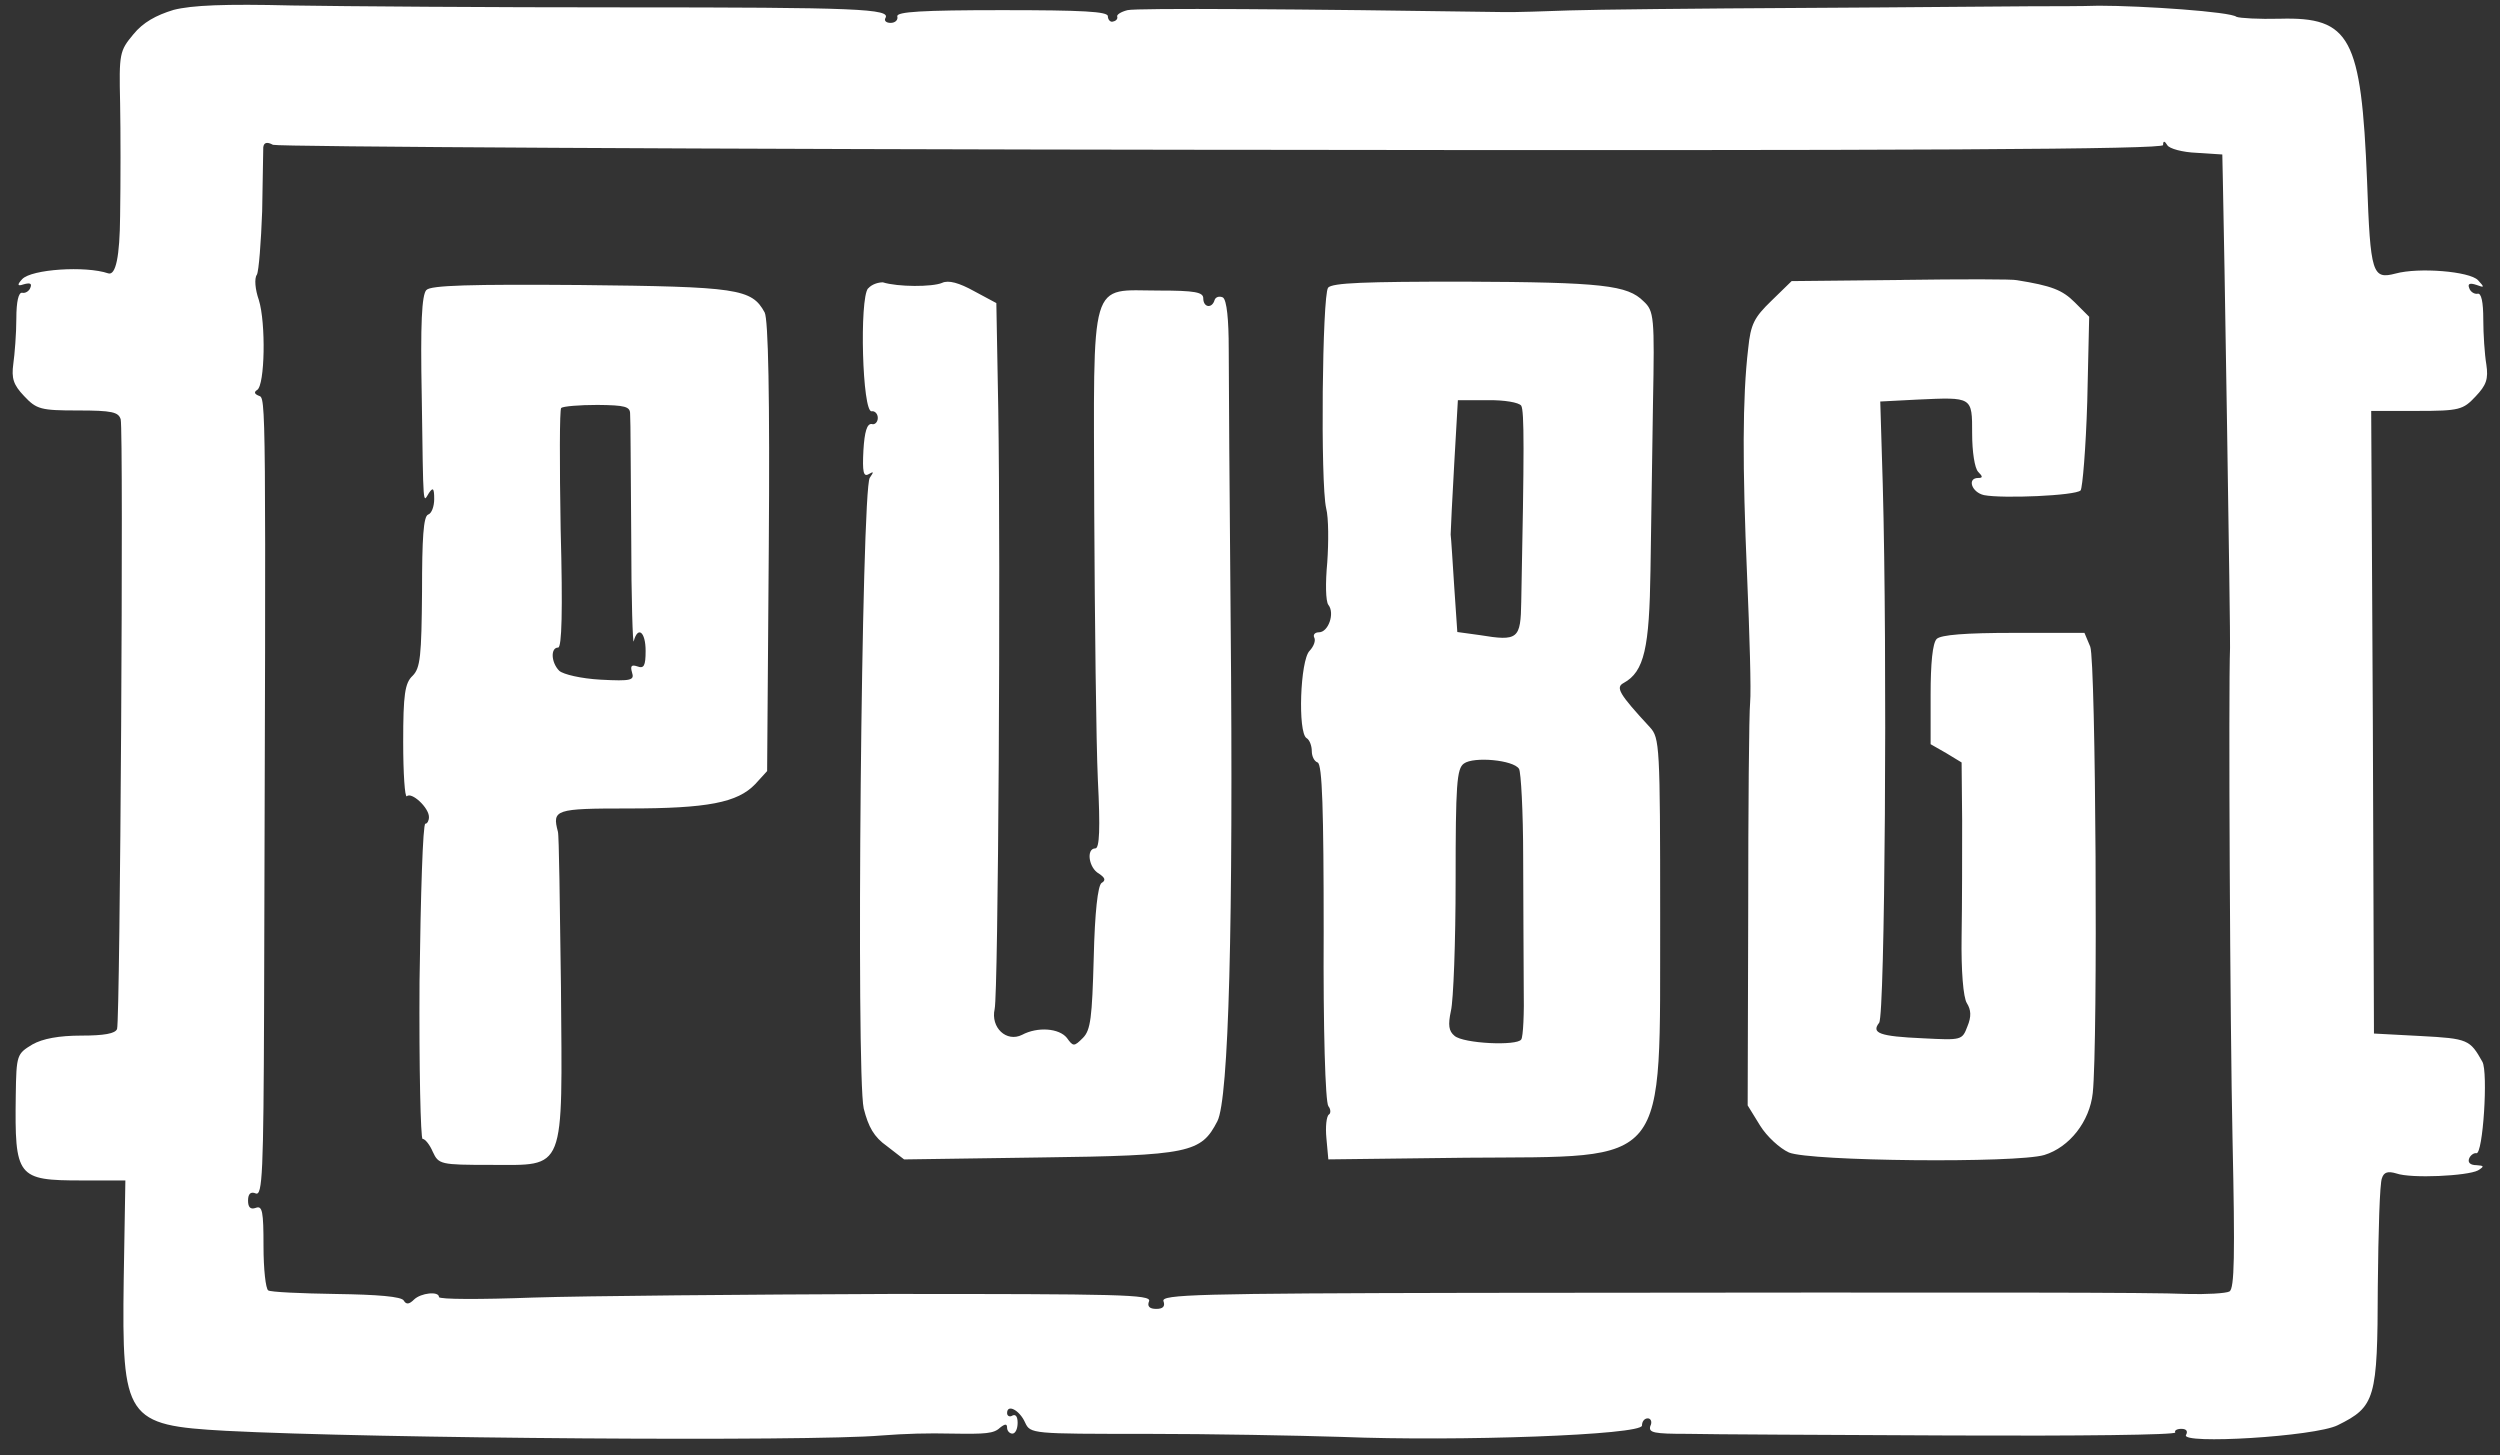 <svg width="134" height="78" viewBox="0 0 134 78" fill="none" xmlns="http://www.w3.org/2000/svg">
<rect x="0" y="0" width="134" height="78" fill="#333333" stroke="none"/>
<g clip-path="url(#clip0_0_1077)">
<path d="M9.3 0.532C8.366 0.815 7.667 1.201 7.149 1.839C6.407 2.73 6.378 2.864 6.438 5.521C6.467 7.05 6.467 9.752 6.438 11.578C6.419 13.756 6.206 14.78 5.801 14.652C4.584 14.237 1.678 14.429 1.187 14.964C0.911 15.261 0.931 15.355 1.247 15.246C1.603 15.143 1.721 15.187 1.632 15.409C1.573 15.603 1.35 15.735 1.187 15.692C0.994 15.663 0.876 16.166 0.876 17.072C0.876 17.875 0.787 18.987 0.713 19.507C0.61 20.278 0.713 20.621 1.292 21.229C1.96 21.941 2.183 22.001 4.17 22.001C6.023 22.001 6.351 22.09 6.469 22.476C6.631 23.113 6.439 54.706 6.275 55.151C6.186 55.403 5.564 55.508 4.362 55.508C3.16 55.508 2.286 55.671 1.736 55.983C0.905 56.488 0.876 56.532 0.845 58.7C0.786 63.109 0.905 63.272 4.391 63.272H6.72L6.631 68.586C6.528 76.069 6.735 76.395 12.105 76.692C20.07 77.107 43.389 77.272 47.217 76.944C48.553 76.841 49.738 76.81 51.029 76.841C52.824 76.87 53.269 76.841 53.595 76.529C53.877 76.306 53.98 76.306 53.98 76.529C53.98 76.692 54.114 76.841 54.263 76.841C54.426 76.841 54.545 76.589 54.545 76.261C54.545 75.933 54.442 75.787 54.263 75.875C54.129 75.964 53.98 75.904 53.98 75.741C53.98 75.236 54.648 75.578 54.945 76.247C55.227 76.855 55.302 76.855 61.443 76.855C64.869 76.855 69.571 76.944 71.9 77.018C78.175 77.27 88.01 76.915 88.01 76.41C88.01 76.187 88.144 76.024 88.322 76.024C88.485 76.024 88.573 76.218 88.456 76.439C88.352 76.796 88.649 76.854 90.443 76.854C91.599 76.883 97.994 76.913 104.669 76.942C111.315 76.972 116.668 76.913 116.594 76.779C116.535 76.676 116.683 76.586 116.92 76.586C117.202 76.586 117.277 76.72 117.172 76.912C116.846 77.432 124.084 77.001 125.3 76.392C127.318 75.397 127.436 74.981 127.45 68.969C127.479 66 127.554 63.402 127.673 63.149C127.776 62.823 127.999 62.763 128.444 62.897C129.246 63.18 132.256 63.031 132.82 62.734C133.177 62.511 133.146 62.482 132.732 62.452C132.42 62.452 132.257 62.318 132.346 62.095C132.406 61.932 132.598 61.783 132.732 61.812C133.088 61.901 133.369 57.463 133.057 56.913C132.39 55.724 132.286 55.666 129.765 55.532L127.244 55.398L127.184 38.697L127.096 22.025H129.559C131.828 22.025 132.022 21.965 132.688 21.253C133.267 20.645 133.385 20.319 133.267 19.531C133.178 19.011 133.104 17.897 133.104 17.125C133.104 16.191 133.001 15.685 132.793 15.745C132.63 15.774 132.407 15.642 132.348 15.434C132.259 15.211 132.377 15.151 132.733 15.27C133.178 15.434 133.178 15.404 132.822 15.019C132.377 14.544 129.647 14.321 128.402 14.662C127.157 14.988 127.052 14.691 126.875 9.704C126.563 1.998 125.984 0.901 122.201 1.004C121.088 1.033 120.051 0.975 119.872 0.901C119.575 0.633 114.873 0.306 112.5 0.306C111.581 0.336 109.979 0.336 108.911 0.336C107.843 0.336 102.385 0.395 96.732 0.424C91.111 0.453 85.444 0.513 84.139 0.558C82.834 0.604 81.232 0.662 80.55 0.647C69.81 0.484 60.91 0.424 60.434 0.544C60.078 0.633 59.826 0.796 59.886 0.901C59.915 1.004 59.826 1.123 59.663 1.152C59.53 1.212 59.381 1.064 59.381 0.87C59.381 0.618 58.045 0.544 53.714 0.544C49.383 0.544 48.078 0.633 48.093 0.87C48.152 1.064 47.989 1.227 47.736 1.227C47.514 1.227 47.38 1.123 47.454 0.975C47.78 0.47 45.986 0.395 33.377 0.395C26.374 0.398 18.409 0.339 15.663 0.294C12.029 0.205 10.293 0.279 9.3 0.531V0.532ZM65.535 8.028C103.406 8.088 115.941 7.999 115.941 7.776C115.941 7.524 116.03 7.554 116.164 7.776C116.267 7.97 116.994 8.162 117.736 8.191L119.116 8.28L119.145 9.66C119.204 11.872 119.559 34.245 119.53 34.721C119.441 37.081 119.53 54.882 119.664 61.087C119.798 67.293 119.767 69.059 119.501 69.222C119.308 69.326 118.256 69.385 117.202 69.356C115.155 69.268 107.679 69.268 79.02 69.297C64.157 69.326 62.228 69.385 62.362 69.742C62.465 70.025 62.333 70.157 61.977 70.157C61.62 70.157 61.472 70.023 61.591 69.742C61.725 69.385 59.989 69.356 47.677 69.356C39.963 69.385 31.36 69.46 28.557 69.55C25.782 69.653 23.529 69.653 23.529 69.521C23.529 69.195 22.564 69.298 22.193 69.655C21.941 69.907 21.778 69.938 21.645 69.715C21.541 69.492 20.206 69.389 18.025 69.358C16.141 69.329 14.479 69.255 14.376 69.164C14.242 69.076 14.124 68.036 14.124 66.79C14.124 64.934 14.065 64.607 13.71 64.741C13.427 64.844 13.295 64.712 13.295 64.355C13.295 63.998 13.429 63.85 13.71 63.969C14.066 64.103 14.124 62.886 14.155 54.082C14.258 20.961 14.258 21.347 13.873 21.213C13.65 21.124 13.59 21.019 13.784 20.901C14.198 20.65 14.258 17.309 13.873 16.076C13.679 15.527 13.621 14.918 13.769 14.725C13.873 14.531 13.992 12.973 14.052 11.325C14.081 9.633 14.111 8.119 14.111 7.896C14.14 7.644 14.305 7.584 14.631 7.762C14.882 7.865 37.801 7.999 65.54 8.03L65.535 8.028Z" fill="white"/>
<path d="M101.921 15.007L96.031 15.067L94.949 16.121C94.029 17.012 93.836 17.367 93.704 18.675C93.392 21.303 93.392 24.984 93.644 30.864C93.778 33.996 93.867 37.039 93.807 37.649C93.747 38.26 93.704 43.35 93.704 49.007L93.675 59.25L94.342 60.333C94.699 60.913 95.396 61.551 95.885 61.773C96.998 62.248 108.107 62.353 109.576 61.907C110.927 61.492 112.009 60.111 112.172 58.582C112.454 55.895 112.335 35.438 112.038 34.664L111.727 33.922H107.929C105.363 33.922 104.027 34.025 103.806 34.248C103.585 34.471 103.481 35.554 103.481 37.231V39.889L104.311 40.363L105.142 40.868L105.171 43.971C105.171 45.694 105.171 48.455 105.142 50.177C105.113 52.032 105.231 53.472 105.424 53.769C105.647 54.126 105.676 54.481 105.453 55.016C105.171 55.758 105.142 55.758 103.08 55.653C100.722 55.55 100.291 55.371 100.722 54.822C101.033 54.436 101.167 35.076 100.916 25.976L100.782 21.521L102.769 21.418C105.736 21.284 105.707 21.255 105.707 23.244C105.707 24.209 105.841 25.099 106.032 25.293C106.284 25.544 106.284 25.619 106.032 25.619C105.424 25.619 105.676 26.39 106.344 26.539C107.337 26.733 111.24 26.568 111.52 26.287C111.623 26.153 111.802 24.016 111.877 21.521L111.98 16.978L111.209 16.207C110.541 15.538 109.964 15.316 108.109 15.018C107.931 14.959 105.128 14.959 101.922 15.004L101.921 15.007ZM22.857 15.541C22.605 15.793 22.531 17.367 22.605 21.213C22.694 27.419 22.665 26.944 22.991 26.424C23.213 26.098 23.273 26.172 23.273 26.75C23.273 27.136 23.139 27.522 22.947 27.582C22.695 27.671 22.621 28.859 22.621 31.708C22.592 35.168 22.532 35.806 22.116 36.222C21.702 36.608 21.611 37.217 21.611 39.771C21.611 41.462 21.7 42.754 21.805 42.68C22.056 42.428 22.992 43.288 22.992 43.794C22.992 43.987 22.903 44.151 22.799 44.151C22.665 44.151 22.547 47.951 22.487 52.597C22.458 57.243 22.547 61.044 22.65 61.044C22.784 61.044 23.036 61.355 23.199 61.741C23.51 62.41 23.613 62.438 26.27 62.438C30.364 62.438 30.141 62.944 30.067 52.864C30.008 48.455 29.964 44.728 29.904 44.58C29.593 43.392 29.741 43.334 33.672 43.334C37.929 43.334 39.531 43.022 40.481 42.028L41.118 41.33L41.207 29.32C41.267 21.229 41.178 17.103 40.985 16.746C40.288 15.469 39.546 15.366 31.106 15.277C25.262 15.232 23.066 15.291 22.858 15.545L22.857 15.541ZM33.774 22.178C33.803 22.461 33.803 25.415 33.834 28.77C33.834 32.125 33.922 34.634 33.968 34.367C34.19 33.536 34.605 33.862 34.605 34.887C34.605 35.689 34.516 35.852 34.16 35.718C33.848 35.615 33.774 35.689 33.877 36.044C34.011 36.459 33.848 36.519 32.187 36.43C31.133 36.371 30.199 36.148 29.977 35.956C29.532 35.51 29.503 34.709 29.917 34.709C30.111 34.709 30.169 32.764 30.051 28.37C29.991 24.881 29.991 21.941 30.08 21.867C30.183 21.778 31.045 21.704 32.024 21.704C33.508 21.718 33.774 21.793 33.774 22.178ZM46.53 15.453C46.056 16.002 46.219 22.148 46.724 22.044C46.887 22.015 47.05 22.178 47.05 22.401C47.05 22.624 46.887 22.787 46.724 22.727C46.472 22.698 46.338 23.142 46.279 24.138C46.219 25.296 46.279 25.578 46.561 25.415C46.843 25.252 46.843 25.281 46.621 25.609C46.175 26.189 45.879 57.558 46.295 59.413C46.547 60.408 46.843 60.942 47.54 61.433L48.46 62.145L55.714 62.041C63.798 61.938 64.376 61.789 65.252 60.096C65.86 58.908 66.112 49.57 65.963 33.315C65.904 26.694 65.86 20.102 65.86 18.72C65.86 17.117 65.757 16.092 65.549 15.944C65.355 15.855 65.163 15.915 65.103 16.078C64.97 16.552 64.495 16.492 64.495 15.989C64.495 15.663 64.05 15.574 62.137 15.574C58.34 15.574 58.622 14.654 58.651 27.42C58.68 33.315 58.754 39.801 58.845 41.792C58.979 44.42 58.933 45.474 58.711 45.474C58.206 45.474 58.354 46.529 58.904 46.826C59.23 47.048 59.29 47.182 59.038 47.331C58.845 47.494 58.682 48.86 58.624 51.34C58.535 54.546 58.461 55.214 58.045 55.631C57.57 56.105 57.525 56.105 57.185 55.631C56.77 55.111 55.612 55.022 54.781 55.468C53.951 55.882 53.091 55.082 53.313 54.087C53.507 53.256 53.639 30.275 53.507 21.946L53.404 16.245L52.217 15.608C51.415 15.162 50.837 14.999 50.495 15.162C49.976 15.385 48.123 15.385 47.321 15.133C47.069 15.133 46.727 15.236 46.535 15.459L46.53 15.453ZM71.185 15.424C70.874 15.839 70.77 25.89 71.082 27.241C71.216 27.761 71.216 29.067 71.141 30.15C71.038 31.234 71.053 32.228 71.201 32.422C71.558 32.867 71.201 33.891 70.696 33.891C70.474 33.891 70.37 34.025 70.444 34.173C70.533 34.337 70.415 34.648 70.193 34.885C69.688 35.391 69.556 39.265 70.03 39.562C70.193 39.651 70.312 39.977 70.312 40.26C70.312 40.542 70.446 40.809 70.624 40.868C70.875 40.957 70.949 43.437 70.949 49.954C70.92 55.166 71.038 59.084 71.201 59.292C71.335 59.455 71.335 59.678 71.23 59.738C71.096 59.826 71.036 60.406 71.096 61.015L71.199 62.143L78.587 62.054C89.594 61.965 88.956 62.752 88.985 49.123C88.985 39.963 88.956 39.548 88.437 38.983C86.775 37.186 86.583 36.845 87.027 36.608C88.14 35.999 88.406 34.722 88.466 30.565C88.495 28.354 88.555 24.33 88.6 21.628C88.689 16.982 88.659 16.67 88.095 16.15C87.235 15.29 85.945 15.125 78.437 15.096C73.201 15.096 71.406 15.156 71.183 15.422L71.185 15.424ZM81.539 21.747C81.702 22.03 81.702 24.122 81.539 32.243C81.51 34.262 81.376 34.38 79.299 34.039L78.112 33.876L77.948 31.471C77.86 30.134 77.786 28.873 77.755 28.651C77.755 28.428 77.844 26.705 77.948 24.836L78.142 21.45H79.744C80.62 21.436 81.42 21.57 81.539 21.747ZM81.42 41.211C81.523 41.374 81.642 43.511 81.642 45.946C81.642 48.38 81.672 51.512 81.672 52.923C81.701 54.303 81.642 55.581 81.538 55.715C81.315 56.071 78.437 55.937 77.963 55.521C77.652 55.269 77.607 54.941 77.769 54.184C77.903 53.635 78.021 50.502 78.021 47.207C78.021 42.055 78.081 41.194 78.466 40.926C78.986 40.541 81.121 40.733 81.418 41.209L81.42 41.211Z" fill="white"/>
</g>
<defs>
<clipPath id="clip0_0_1077">
<rect width="132.632" height="76.888" fill="white" transform="translate(0.678 0.258)"/>
</clipPath>
</defs>
</svg>
